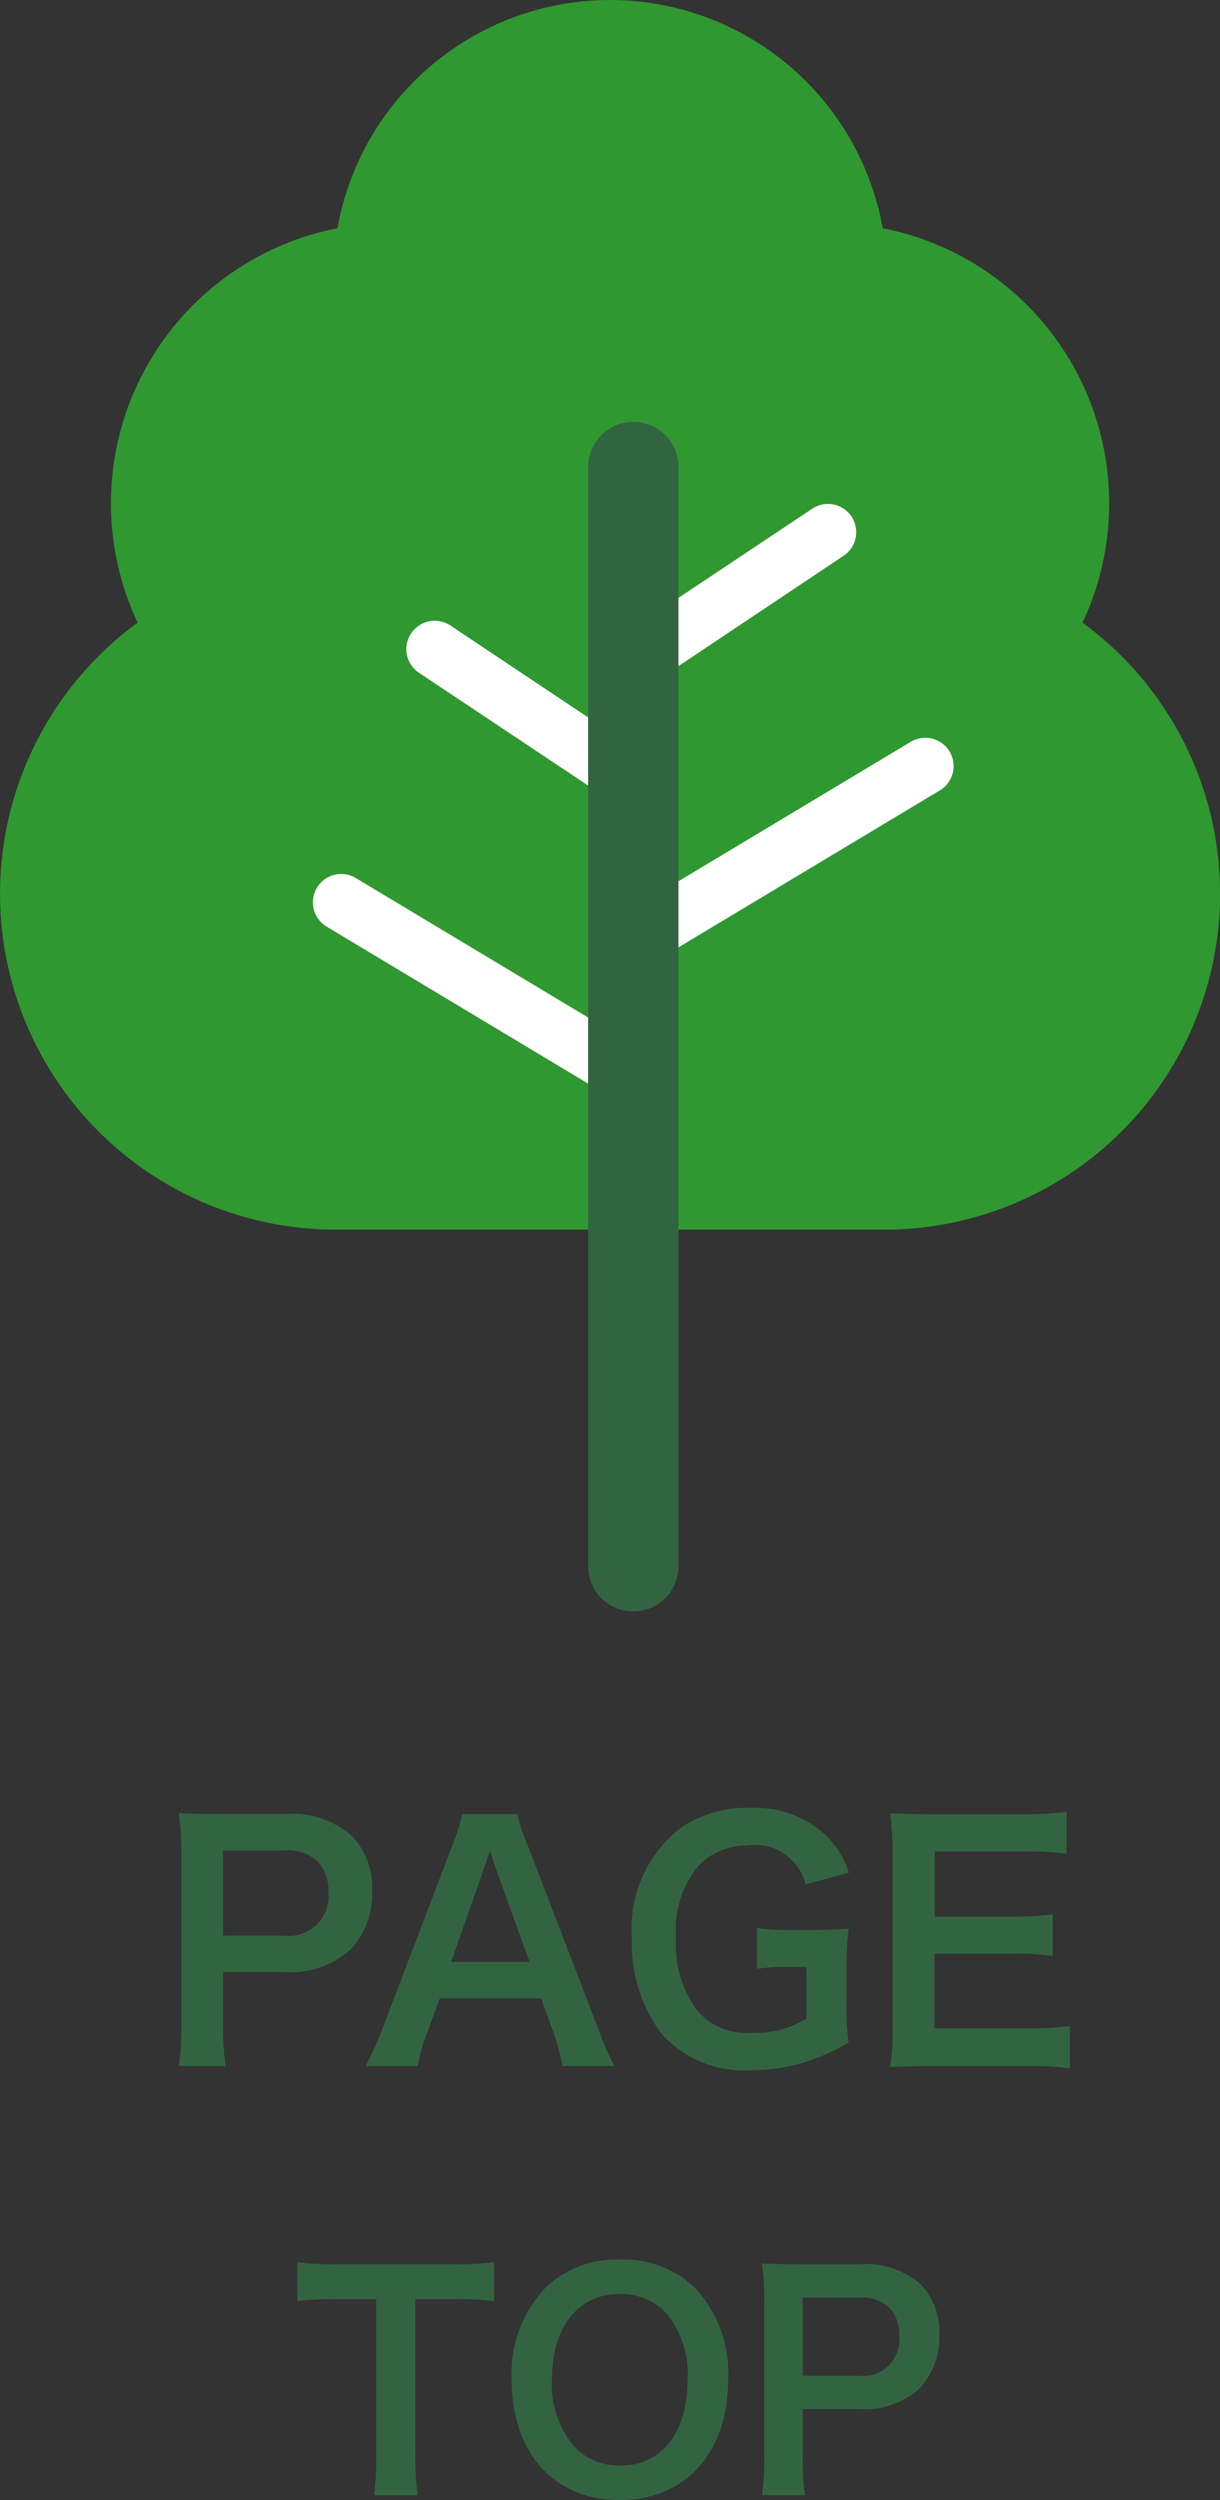 <svg xmlns="http://www.w3.org/2000/svg" width="54.001" height="110.6" viewBox="0 0 54.001 110.6" preserveAspectRatio="xMinYMid">
  <rect x="0" y="0" width="54.001" height="110.6" fill="#333333" stroke="none"/>
  <g id="グループ_2525" data-name="グループ 2525" transform="translate(-1706.542 -6538.772)">
    <path id="パス_4685" data-name="パス 4685" d="M12.529,13.168a11.282,11.282,0,0,1-.112-1.82V9.01h2.674A3.966,3.966,0,0,0,18.073,8a3.594,3.594,0,0,0,.938-2.576,3.273,3.273,0,0,0-.868-2.408,3.976,3.976,0,0,0-2.982-.994H12.235c-.742,0-1.176-.014-1.778-.042a12.639,12.639,0,0,1,.112,1.806v7.574a11.319,11.319,0,0,1-.112,1.806ZM12.417,7.4V3.635h2.674a1.911,1.911,0,0,1,1.526.5,1.888,1.888,0,0,1,.462,1.344A1.762,1.762,0,0,1,15.091,7.4Zm17.317,5.768a14.691,14.691,0,0,1-.714-1.652L25.912,3.439a9.27,9.27,0,0,1-.476-1.414H23a8.292,8.292,0,0,1-.448,1.414l-3.08,8.078a15.3,15.3,0,0,1-.742,1.652h2.3a6.982,6.982,0,0,1,.42-1.47l.56-1.526h4.48l.56,1.526a9.413,9.413,0,0,1,.392,1.47ZM25.982,8.562H22.51l1.456-4.144c.042-.126.042-.126.266-.784.154.462.2.63.252.784Zm14.027.266a11.737,11.737,0,0,1,.1-1.736c-.6.042-1.008.056-1.652.056h-.728a10.448,10.448,0,0,1-1.68-.084V8.87a7.664,7.664,0,0,1,1.428-.084h.756v2.282a4.178,4.178,0,0,1-2.38.63,2.93,2.93,0,0,1-2.436-.966,4.943,4.943,0,0,1-.952-3.276A4.382,4.382,0,0,1,33.5,4.264a2.958,2.958,0,0,1,2.128-.854A2.3,2.3,0,0,1,38.2,5.132l1.918-.518a3.946,3.946,0,0,0-1.036-1.666,4.572,4.572,0,0,0-3.22-1.2,5.308,5.308,0,0,0-3.108.826,5.6,5.6,0,0,0-2.24,4.914,6.576,6.576,0,0,0,1.316,4.256,4.9,4.9,0,0,0,3.976,1.61,8.29,8.29,0,0,0,2.058-.266,8.878,8.878,0,0,0,2.24-.966,11.57,11.57,0,0,1-.1-1.82ZM49.893,11.4a13.388,13.388,0,0,1-1.792.1H43.9V8.2h3.416a10.97,10.97,0,0,1,1.82.1V6.462a14.57,14.57,0,0,1-1.82.1h-3.4V3.677h4.032a12.537,12.537,0,0,1,1.806.1V1.927a14.957,14.957,0,0,1-1.806.1H43.719c-.854,0-1.218-.014-1.778-.042a12.385,12.385,0,0,1,.112,1.806v7.574a11.324,11.324,0,0,1-.112,1.848c.56-.028.938-.042,1.778-.042h4.368a12.035,12.035,0,0,1,1.806.1ZM20.927,23.479h1.6a13.494,13.494,0,0,1,1.886.09v-1.72a13.616,13.616,0,0,1-1.886.09H17.45a12.908,12.908,0,0,1-1.745-.09v1.72a12.743,12.743,0,0,1,1.758-.09h1.732v7.007a10.757,10.757,0,0,1-.1,1.668H21.03a10.652,10.652,0,0,1-.1-1.668Zm9.034-1.745a4.448,4.448,0,0,0-3.311,1.283,5.494,5.494,0,0,0-1.463,4c0,3.259,1.874,5.351,4.787,5.351s4.8-2.1,4.8-5.351a5.534,5.534,0,0,0-1.437-4A4.5,4.5,0,0,0,29.962,21.734ZM30,30.845a2.771,2.771,0,0,1-1.989-.783,4.24,4.24,0,0,1-1.039-3.028c0-2.323,1.168-3.786,3.016-3.786a2.762,2.762,0,0,1,1.976.783,4.145,4.145,0,0,1,1.014,2.99C32.977,29.382,31.835,30.845,30,30.845Zm8.174,1.309a10.342,10.342,0,0,1-.1-1.668V28.343h2.451a3.636,3.636,0,0,0,2.733-.924,3.3,3.3,0,0,0,.86-2.361,3,3,0,0,0-.8-2.207,3.644,3.644,0,0,0-2.733-.911H37.9c-.68,0-1.078-.013-1.63-.038a11.585,11.585,0,0,1,.1,1.655V30.5a10.376,10.376,0,0,1-.1,1.655Zm-.1-5.287V23.415h2.451a1.752,1.752,0,0,1,1.4.462,1.731,1.731,0,0,1,.423,1.232,1.615,1.615,0,0,1-1.822,1.758Z" transform="translate(1704 6617)" fill="#336442"/>
    <g id="グループ_2355" data-name="グループ 2355" transform="translate(-3.926 67.738)">
      <path id="パス_2612" data-name="パス 2612" d="M756.752,300.093H781.3a14.858,14.858,0,0,0,8.64-26.851,12.4,12.4,0,0,0-8.845-17.448,12.26,12.26,0,0,0-24.135,0,12.4,12.4,0,0,0-8.846,17.448,14.858,14.858,0,0,0,8.64,26.851" transform="translate(968.444 6225.337)" fill="#309830"/>
      <path id="線_380" data-name="線 380" d="M0,9.011A1.253,1.253,0,0,1-1.075,8.4a1.254,1.254,0,0,1,.43-1.72L12.283-1.075A1.254,1.254,0,0,1,14-.645a1.254,1.254,0,0,1-.43,1.72L.645,8.832A1.248,1.248,0,0,1,0,9.011Z" transform="translate(1738.499 6504.924)" fill="#fff"/>
      <path id="線_381" data-name="線 381" d="M0,6.425a1.252,1.252,0,0,1-1.044-.558A1.254,1.254,0,0,1-.7,4.128L7.062-1.043A1.254,1.254,0,0,1,8.8-.7a1.254,1.254,0,0,1-.348,1.738L.7,6.214A1.248,1.248,0,0,1,0,6.425Z" transform="translate(1739.356 6494.582)" fill="#fff"/>
      <path id="線_382" data-name="線 382" d="M12.927,9.011a1.247,1.247,0,0,1-.644-.179L-.645,1.075a1.254,1.254,0,0,1-.43-1.72,1.253,1.253,0,0,1,1.72-.43L13.573,6.682a1.254,1.254,0,0,1-.646,2.329Z" transform="translate(1725.571 6510.951)" fill="#fff"/>
      <path id="線_383" data-name="線 383" d="M7.756,6.425a1.248,1.248,0,0,1-.694-.211L-.7,1.043A1.254,1.254,0,0,1-1.043-.7,1.254,1.254,0,0,1,.7-1.043L8.452,4.128a1.254,1.254,0,0,1-.7,2.3Z" transform="translate(1729.711 6499.752)" fill="#fff"/>
      <path id="パス_3591" data-name="パス 3591" d="M0,50.624a2,2,0,0,1-2-2V0A2,2,0,0,1,0-2,2,2,0,0,1,2,0V48.624A2,2,0,0,1,0,50.624Z" transform="translate(1738.5 6491.696)" fill="#336442"/>
    </g>
  </g>
</svg>
